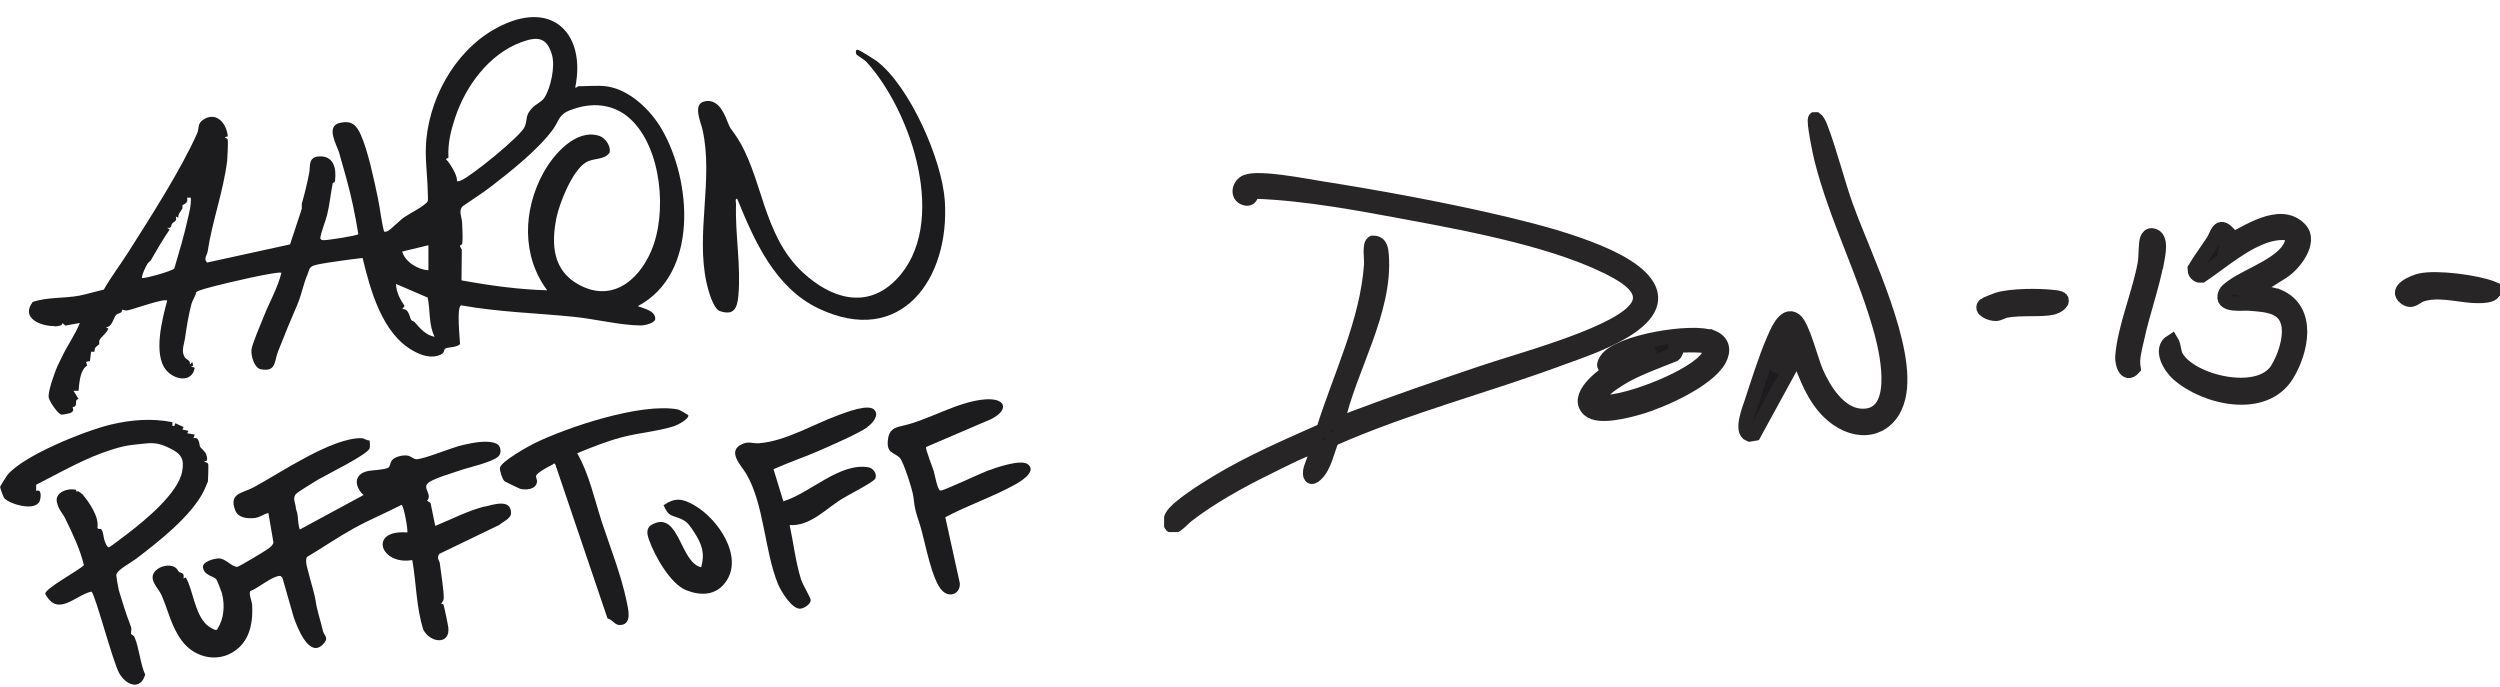 <svg width="131" height="36" viewBox="0 0 131 36" fill="none" xmlns="http://www.w3.org/2000/svg">
<g clip-path="url(#clip0_266_4695)">
<path d="M25.395 26.539C24.515 26.762 23.644 27.216 22.807 27.558L22.56 26.351L22.38 26.24C22.688 25.889 22.056 25.546 22.491 25.264C22.833 25.041 23.636 24.81 24.054 24.664C24.541 24.493 25.813 24.219 26.12 23.911C26.3 23.74 26.248 23.363 26.035 23.26C25.574 23.029 24.78 23.2 24.285 23.311C23.678 23.44 22.269 24.048 21.825 24.065C21.646 24.065 21.544 23.885 21.313 23.868C21.074 23.842 20.673 23.936 20.527 24.133C20.451 24.236 20.442 24.433 20.365 24.493C20.195 24.621 19.494 24.63 19.247 24.69C18.521 24.861 18.572 25.503 19.05 25.94L15.711 27.746C15.601 27.464 15.635 27.173 15.575 26.873C15.558 26.796 15.515 26.762 15.489 26.514C15.464 26.308 15.336 26.128 15.489 25.906C15.558 25.803 16.489 25.238 16.676 25.127C17.112 24.87 19.272 23.817 19.366 23.491C19.4 23.371 19.383 23.209 19.366 23.08C19.23 23.089 19.067 22.969 18.965 22.96C17.402 22.918 14.713 24.767 13.287 25.538C12.672 25.863 11.98 25.837 12.33 26.753C12.484 27.147 13.005 27.19 13.372 27.139C13.628 27.104 13.816 26.933 14.063 26.882L14.328 28.423C14.32 28.543 14.158 28.68 14.063 28.748C13.893 28.877 12.561 29.673 12.45 29.698C12.194 29.75 11.835 29.27 11.485 29.262C11.229 29.253 10.546 29.442 10.639 29.767C10.759 30.204 11.194 30.161 11.348 30.375C11.382 30.418 11.604 31 11.63 31.085C11.792 31.745 11.741 32.421 11.374 32.995C11.288 33.046 11.177 32.96 11.101 32.926C10.306 32.541 10.17 31.24 9.854 30.495C9.82 30.409 9.768 30.332 9.734 30.255L9.615 30.315C9.683 29.964 9.461 30.049 9.376 29.964C9.307 29.895 9.299 29.81 9.179 29.733C8.88 29.536 8.368 29.664 8.138 29.921C7.736 30.358 8.3 30.811 8.462 31.18C8.821 31.993 8.957 32.781 9.504 33.543C10.213 34.536 11.596 34.793 12.527 33.928C13.15 33.346 13.261 32.464 13.21 31.668C13.193 31.479 13.022 31.111 13.116 30.974C13.517 30.829 14.303 30.152 14.695 30.178L14.798 30.272L15.396 32.361C15.575 32.866 16.19 34.484 16.907 33.782C17.274 33.423 16.992 33.329 16.924 33.072C16.805 32.55 16.608 31.967 16.548 31.539C16.471 31.034 16.284 30.503 16.181 30.067C16.13 29.844 15.959 29.39 16.087 29.185C16.907 28.697 17.701 28.149 18.538 27.686C19.358 27.233 20.212 26.882 21.04 26.454C21.159 26.479 21.398 27.832 21.339 27.901C19.281 27.738 19.93 29.639 21.603 29.347C21.817 30.555 21.808 31.83 22.184 33.003C22.568 33.714 23.602 33.791 23.491 32.875C23.482 32.772 23.268 31.745 23.243 31.693C23.217 31.642 23.166 31.642 23.115 31.642C23.174 31.539 23.243 31.488 23.251 31.351C23.268 31 23.098 29.947 23.047 29.519C23.021 29.339 22.859 29.253 23.021 29.022L26.163 27.507C26.351 27.335 26.778 27.173 26.778 26.89C26.778 26.128 25.898 26.428 25.403 26.548L25.395 26.539Z" fill="#1C1C1E"/>
<path d="M2.835 17.104C2.963 17.104 3.313 17.079 3.262 16.924L3.424 17.061L4.184 16.924C3.936 17.549 3.526 18.098 3.245 18.705C3.176 18.851 3.031 19.133 2.988 19.236C2.852 19.561 2.502 20.52 2.553 20.829C2.587 21.034 3.048 21.728 3.236 21.728C3.313 21.728 3.612 21.668 3.68 21.642C3.945 21.539 3.791 21.377 3.808 21.342C3.825 21.317 3.928 21.317 3.953 21.265C4.039 21.128 3.902 20.948 4.116 20.906L3.851 20.478H4.116C4.158 20.041 4.192 19.399 4.568 19.151L4.508 18.962L4.713 18.919L4.773 18.431H4.952C4.944 18.14 5.115 18.149 5.191 18.038C5.226 17.986 5.174 17.901 5.217 17.815C5.337 17.61 5.576 17.473 5.678 17.224L5.55 17.13C5.857 17.19 5.943 16.651 6.088 16.496C6.139 16.445 6.25 16.428 6.336 16.377C6.387 16.342 6.395 16.24 6.413 16.223C6.421 16.223 6.575 16.291 6.677 16.265C6.976 16.214 8.607 15.615 8.761 15.752C8.505 16.702 8.009 18.585 8.718 19.407C9.162 19.921 10.067 20.067 10.204 19.27L10.007 19.202L10.127 19.159L10.076 18.971L9.948 19.099C9.99 18.868 9.777 18.86 9.691 18.731C9.478 18.423 9.64 18.08 9.691 17.746C9.768 17.233 9.871 16.514 10.033 15.923C10.076 15.76 10.246 15.512 10.281 15.315C10.383 15.195 11.109 15.032 11.322 14.973C11.732 14.861 14.593 14.185 14.746 14.296C14.55 15.084 14.149 15.769 13.85 16.514C13.705 16.873 13.201 18.046 13.175 18.337C13.15 18.645 13.32 19.279 13.662 19.348C14.473 19.502 14.362 18.962 14.567 18.423C14.892 17.584 15.242 16.745 15.583 15.957C15.797 15.452 15.916 14.818 16.113 14.382C16.189 14.21 16.172 14.014 16.429 13.919C16.753 13.808 17.547 13.714 17.931 13.654C18.282 13.603 18.64 13.56 18.999 13.517C19.409 15.204 20.023 17.481 21.646 18.38C22.09 18.628 22.611 18.808 23.106 18.577C23.302 18.483 23.243 18.337 23.328 18.269C23.448 18.183 23.943 18.217 24.105 18.029C24.105 17.789 23.909 16.06 24.165 16C26.103 16.351 28.084 16.402 30.048 16.599C31.116 16.702 32.584 17.061 33.592 17.053C33.78 17.053 34.335 16.933 34.335 16.702C34.335 16.265 33.72 16.171 33.421 16.043C36.623 14.348 36.247 9.476 34.676 6.77C34.087 5.752 32.968 4.673 31.747 4.519C31.338 4.467 30.74 4.519 30.304 4.519C30.287 4.519 30.21 4.613 30.142 4.587C30.697 1.873 29.058 0.024 26.317 1.317C24.079 2.37 22.602 4.818 22.346 7.25C22.244 8.234 22.397 9.108 22.414 10.067C22.414 10.204 22.44 10.409 22.414 10.529C22.38 10.726 21.407 11.223 21.176 11.385C20.937 11.556 20.51 12.002 20.322 12.104C20.254 12.139 20.203 12.147 20.126 12.139C19.972 11.548 19.921 10.931 19.793 10.341C19.605 9.442 19.289 7.926 18.913 7.079C18.683 6.556 18.427 6.3 17.812 6.437C17.043 6.608 17.65 7.609 17.761 7.969C17.889 8.406 18.017 8.868 18.136 9.296C18.41 10.272 18.615 11.274 18.777 12.267C18.726 12.353 17.197 12.584 16.992 12.584C16.89 12.584 16.838 12.592 16.779 12.49C16.847 12.07 17.035 11.676 17.137 11.274C17.274 10.735 17.325 10.144 17.436 9.596C17.445 9.553 17.547 9.596 17.556 9.467C17.641 8.808 17.47 8.123 16.676 8.2C16.147 8.252 16.266 8.714 16.207 9.039C16.104 9.587 15.967 10.135 15.814 10.675V10.94L15.199 12.806L10.853 13.757C10.648 13.56 10.853 13.363 10.878 13.192C11.117 11.599 11.698 10.058 11.903 8.431C11.92 8.286 11.954 7.49 11.937 7.344C11.92 7.19 11.784 7.301 11.801 7.181L11.937 7.147C11.886 6.505 11.374 5.846 10.699 6.24C10.315 6.462 10.451 6.719 10.332 6.984C9.478 8.902 7.873 11.402 6.72 13.217C6.301 13.877 5.823 14.502 5.439 15.178C5.004 15.272 4.585 15.409 4.141 15.495C3.347 15.64 2.485 15.563 1.716 15.82C1.076 16.659 2.109 17.096 2.86 17.087L2.835 17.104ZM29.895 5.769C30.988 5.341 32.149 5.418 33.037 6.24C34.676 7.764 34.975 11.18 34.121 13.157C33.43 14.758 32.004 15.871 30.279 14.887C28.947 14.133 28.887 12.755 29.16 11.402C29.322 10.623 29.988 8.954 30.689 8.517C31.099 8.26 31.636 8.406 31.935 8.012C32.038 7.678 31.722 7.224 31.406 7.121C30.185 6.719 28.989 8.106 28.468 9.065C27.41 11 27.324 13.406 28.673 15.212C27.171 15.169 25.668 14.964 24.182 14.69L24.199 13.08C23.986 12.746 24.199 12.918 24.225 12.746C24.259 12.473 24.225 11.985 24.216 11.685C24.208 11.377 24.003 11.051 24.25 10.803C24.737 10.46 25.249 10.144 25.719 9.784C26.786 8.962 28.187 7.849 28.964 6.796C29.331 6.291 29.245 6.017 29.903 5.76L29.895 5.769ZM23.858 6.145C24.387 4.544 25.608 2.832 27.324 2.207C28.17 1.899 28.665 1.942 28.93 2.901C29.092 3.5 28.861 4.596 28.528 5.118C28.383 5.341 28.076 5.46 27.905 5.64C27.495 6.06 27.657 6.24 27.495 6.642C27.29 7.13 24.686 9.245 24.148 9.459C24.079 9.484 24.028 9.51 23.951 9.493C23.951 9.305 23.875 9.133 23.789 8.962C23.695 8.774 23.507 8.466 23.362 8.337L23.499 8.26C23.456 7.507 23.627 6.839 23.858 6.137V6.145ZM22.449 12.849V14.159C21.911 14.142 21.227 13.723 21.074 13.183L22.449 12.849ZM22.414 15.606C22.551 16.282 22.457 17.019 22.773 17.644C22.346 17.592 21.988 17.19 21.731 16.882C21.689 16.83 21.578 16.813 21.552 16.77C21.45 16.608 21.432 16.163 21.074 16.197L21.202 16.034C20.963 15.692 20.766 15.306 20.749 14.878L22.423 15.598L22.414 15.606ZM7.762 13.782C7.804 13.714 7.873 13.697 7.898 13.645C8.214 13.098 8.522 12.567 8.889 12.027L8.761 11.933C9.025 11.985 8.94 11.813 9.025 11.71C9.128 11.582 9.282 11.625 9.213 11.342L9.341 11.411C9.324 11.205 9.469 11.085 9.555 10.931C9.58 10.871 9.546 10.786 9.555 10.769C9.632 10.675 9.879 10.675 9.802 10.358H9.999C10.024 10.735 9.922 11.111 9.837 11.479C9.649 12.344 9.384 13.209 9.136 14.065C9.025 14.21 7.497 14.63 7.437 14.562C7.454 14.322 7.616 14.022 7.745 13.791L7.762 13.782Z" fill="#1C1C1E"/>
<path d="M38.562 10.649C38.562 10.572 38.51 10.4 38.63 10.418C39.535 12.635 40.611 15.075 42.891 16.163C47.22 18.226 49.782 14.596 49.508 10.52C49.363 8.371 47.672 4.519 45.939 3.2C45.828 3.115 45.051 2.635 44.957 2.609C44.812 2.567 44.837 2.789 44.88 2.858C44.897 2.883 45.282 3.123 45.393 3.234C47.775 5.837 49.756 11.787 46.955 14.656C45.418 16.231 43.54 15.64 42.071 14.279C39.911 12.275 39.979 9.176 38.536 7.079C38.228 6.625 38.305 6.839 38.083 6.282C37.878 5.769 37.554 5.169 36.913 5.315C36.273 5.452 36.734 6.428 36.819 6.822C37.383 9.416 36.452 12.241 37.025 14.827C37.101 15.187 37.374 16.18 37.716 16.299C38.468 16.556 38.63 16.137 38.69 15.503C38.835 13.902 38.51 12.258 38.57 10.649H38.562Z" fill="#1C1C1E"/>
<path d="M6.865 33.234C6.865 32.961 6.933 32.995 6.797 32.661C6.634 32.267 6.37 31.411 6.224 30.923C6.207 30.854 6.079 30.161 6.096 30.101C6.156 29.853 6.873 29.476 7.121 29.288C8.291 28.397 10.033 27.044 10.69 25.709C10.716 25.649 10.887 25.255 10.895 25.229C10.904 25.178 10.929 24.365 10.912 24.322C10.887 24.245 10.801 24.219 10.724 24.21V24.151C10.929 24.21 10.844 23.919 10.793 23.782C10.742 23.654 10.52 23.474 10.485 23.414C10.443 23.346 10.46 22.849 10.135 22.969L10.204 22.772L9.811 22.704L9.879 22.575L9.555 22.507L9.623 22.378L9.196 22.181C9.145 22.164 9.196 22.395 9.034 22.31V22.121C7.932 21.907 6.882 21.993 5.797 22.25C4.474 22.567 1.229 23.859 0.384 24.895C0.333 24.955 0.017 25.469 0.008 25.503C-0 25.572 0.179 26.068 0.239 26.12C0.529 26.419 1.827 26.813 2.075 26.265C2.151 26.085 2.194 25.589 1.895 25.726V25.401C3.193 24.741 4.465 23.996 5.857 23.56C6.318 23.414 6.643 23.337 7.095 23.294C7.898 23.217 8.154 23.115 8.923 23.5C9.495 23.782 9.666 24.056 9.546 24.698C9.35 25.829 7.608 27.258 6.703 27.952C6.549 28.063 5.815 28.637 5.721 28.671C5.618 28.714 5.524 28.448 5.499 28.38C5.405 28.157 5.43 27.866 5.302 27.729C5.251 27.678 5.157 27.772 5.106 27.652C5.2 27.061 4.662 26.308 4.32 25.897C4.32 25.889 4.124 25.76 4.107 25.743C4.081 25.726 4.038 25.769 4.013 25.76C3.996 25.76 3.996 25.666 3.953 25.657C3.543 25.572 2.869 25.794 2.98 26.308C3.074 26.728 3.279 26.882 3.424 27.181C3.808 27.969 4.192 28.765 4.397 29.613C4.158 29.878 2.331 30.846 2.373 31.12C3.031 32.361 3.936 31.188 4.79 31C4.986 31.12 5.9 34.647 6.242 35.264C6.592 35.906 7.36 36.205 7.608 35.349C7.343 34.776 7.292 33.937 7.053 33.397C7.001 33.277 6.89 33.26 6.882 33.234H6.865Z" fill="#1C1C1E"/>
<path d="M45.461 22.361C45.717 22.19 46.092 21.762 45.811 21.471C45.503 21.145 44.333 21.608 43.932 21.753C42.634 22.224 41.157 23.123 39.765 23.226C39.432 23.252 39.253 23.106 38.894 23.269C38.057 23.637 38.851 24.399 39.108 24.835C40.047 26.445 40.055 28.86 40.764 30.598C40.918 30.974 41.524 31.985 41.977 31.89C42.164 31.856 42.489 31.651 42.48 31.436C42.48 31.325 42.062 30.64 41.977 30.366C41.695 29.476 41.575 28.431 41.379 27.515C42.438 27.575 43.232 26.702 44.069 26.171C44.376 25.974 45.776 25.264 45.862 25.084C45.981 24.844 45.759 24.536 45.529 24.493C44.017 24.202 42.412 25.871 41.046 26.265L40.533 24.587C41.345 24.219 42.182 23.945 42.993 23.585C43.65 23.294 44.914 22.755 45.461 22.378V22.361Z" fill="#1C1C1E"/>
<path d="M31.534 27.344C31.141 26.137 30.877 24.853 30.245 23.748C30.996 23.44 31.747 23.14 32.533 22.926C33.404 22.686 34.54 22.592 35.334 22.327C35.505 22.267 36.111 21.959 36.068 21.753C35.931 21.676 35.641 21.479 35.513 21.454C33.6 21.094 29.758 22.37 27.99 23.234C27.649 23.406 26.265 24.176 26.197 24.51C26.172 24.647 26.325 25.127 26.445 25.221C26.479 25.246 27.179 25.589 27.239 25.606C27.546 25.7 28.076 25.649 28.136 25.272C28.161 25.135 28.084 25.049 28.084 24.955C28.084 24.793 28.793 24.416 28.964 24.339C29.023 24.313 29.015 24.228 29.1 24.339L31.833 32.404C32.157 32.489 32.2 32.798 32.567 32.746C33.131 32.661 32.909 31.882 32.832 31.496C32.55 30.127 31.97 28.671 31.534 27.344Z" fill="#1C1C1E"/>
<path d="M53.863 24.33C53.496 24.039 52.147 24.519 51.711 24.681C51.37 24.81 49.406 25.735 49.278 25.709C49.115 25.674 48.987 24.878 48.927 24.681C48.868 24.485 48.475 23.508 48.526 23.423L51.942 21.959C52.932 21.445 52.684 20.829 51.575 20.931C50.106 21.068 48.68 22.01 47.262 22.318C46.861 22.404 46.605 22.524 46.536 22.978C46.417 23.782 46.835 23.671 47.151 23.996C47.348 24.202 47.826 25.7 47.86 26.026C47.954 26.813 47.98 26.788 48.21 27.515C48.475 28.354 48.816 30.452 49.406 30.983C49.798 31.342 50.336 31.085 50.294 30.555L49.534 27.104C50.678 26.488 52.027 26.034 53.154 25.409C53.427 25.264 54.35 24.724 53.871 24.339L53.863 24.33Z" fill="#1C1C1E"/>
<path d="M36.376 26.471C35.752 26.12 35.385 26.06 34.77 26.471C35.052 27.13 35.223 26.967 35.735 27.216C36.068 27.378 36.179 27.601 36.376 27.892C36.777 28.508 36.948 28.979 36.743 29.724C35.642 29.485 35.599 26.822 34.241 27.447C33.831 27.635 33.891 27.952 34.011 28.294C34.301 29.116 35.129 30.606 35.966 30.931C36.717 31.223 37.494 31.214 38.015 30.512C39.006 29.168 37.588 27.156 36.384 26.479L36.376 26.471Z" fill="#1C1C1E"/>
</g>
<g clip-path="url(#clip1_266_4695)">
<path d="M86.213 14.816C85.02 13.186 80.444 12.094 78.418 11.622C75.422 10.927 72.212 10.339 69.172 9.86C68.34 9.727 66.005 9.264 65.318 9.52C64.923 9.669 64.794 10.257 65.241 10.389C65.618 10.505 65.567 10.042 65.687 9.967C65.721 10.009 65.764 10.042 65.824 10.042C68.494 10.141 71.284 10.679 73.92 11.167C77.199 11.779 81.895 12.665 84.754 14.261C85.595 14.733 86.462 15.469 85.561 16.355C84.239 17.662 79.491 18.911 77.56 19.573C75.345 20.326 73.139 21.079 70.95 21.906C70.683 22.006 70.383 22.163 70.117 22.27C69.988 22.237 70.074 22.188 70.091 22.113C70.675 19.366 72.624 16.33 72.4 13.376C72.375 13.078 72.349 12.706 71.937 12.722C71.748 12.822 71.868 13.624 71.851 13.856C71.636 16.892 70.237 19.664 69.336 22.543C67.447 23.387 65.532 24.206 63.755 25.282C63.197 25.621 61.695 26.548 61.412 27.053C61.335 27.185 61.266 27.508 61.446 27.574C61.592 27.632 62.047 27.135 62.193 27.02C63.404 26.076 64.983 25.199 66.374 24.521C67.043 24.19 68.177 23.602 68.855 23.387C68.932 23.363 69.009 23.354 69.087 23.363C69.121 23.453 68.709 24.422 68.666 24.628C68.615 24.901 68.666 25.141 68.949 24.868C69.43 24.422 69.542 23.586 69.808 23.015C73.714 21.286 77.877 20.227 81.878 18.737C83.226 18.241 87.69 16.834 86.222 14.824L86.213 14.816Z" fill="#1C1C1E" stroke="#272525" stroke-width="0.75" stroke-miterlimit="10"/>
<path d="M96.789 10.968C96.274 9.545 95.905 7.973 95.364 6.583C95.321 6.484 95.218 6.285 95.124 6.219C94.995 6.261 95.382 8.122 95.442 8.337C96.223 11.44 97.777 14.402 98.601 17.463C98.91 18.622 99.597 21.865 97.545 21.791C96.386 21.749 95.579 20.434 95.175 19.515C94.909 18.919 94.463 17.074 94.051 16.768C93.501 16.363 93.081 17.488 92.909 17.877C92.506 18.82 92.102 20.103 91.776 21.096C91.664 21.427 91.201 22.593 91.673 22.767L91.922 22.725L94.197 18.564C94.669 19.772 95.115 21.145 96.266 21.948C97.622 22.891 99.099 22.411 99.476 20.814C100.077 18.266 97.708 13.484 96.798 10.977L96.789 10.968ZM93.39 18.721C93.295 18.87 93.235 19.052 93.15 19.201C93.012 19.151 93.055 19.168 93.081 19.077C93.27 18.489 93.501 17.918 93.793 17.372C94.197 17.902 93.673 18.266 93.381 18.721H93.39Z" fill="#1C1C1E" stroke="#272525" stroke-width="0.75" stroke-miterlimit="10"/>
<path d="M119.359 15.536C118.922 15.345 118.424 15.378 117.969 15.271L119.557 14.27C120.192 13.897 121.145 12.673 120.518 12.011C119.48 10.919 117.702 12.218 116.672 12.722L116.75 12.209C116.26 11.688 116.192 12.276 115.977 12.615C115.659 13.111 115.299 13.583 114.998 14.088C114.998 14.245 115.076 14.385 115.23 14.435H115.367C116.423 13.723 117.574 12.706 118.81 12.325C119.162 12.218 120.209 12.011 120.115 12.607C119.926 13.748 117.84 14.377 116.981 15.014C116.792 15.155 116.612 15.254 116.569 15.511C116.483 16.04 117.522 15.883 117.84 15.908C118.758 15.982 119.763 16.007 119.926 17.083C120.029 17.794 119.703 18.754 119.325 19.358C118.364 20.889 114.766 20.012 114.037 18.696C113.891 18.431 113.934 18.134 113.788 17.893C113.144 18.291 113.711 19.226 114.131 19.598C115.565 20.864 118.647 21.567 119.831 19.648C120.587 18.423 121.076 16.247 119.376 15.527L119.359 15.536Z" fill="#1C1C1E" stroke="#272525" stroke-width="0.75" stroke-miterlimit="10"/>
<path d="M89.724 17.687C88.694 17.265 84.805 17.902 84.178 18.853C84.127 18.936 84.024 19.085 84.076 19.176C84.282 19.35 84.436 19.085 84.616 19.002C84.762 18.944 86.368 18.299 86.411 18.407L84.505 19.366C83.904 19.697 82.504 20.798 83.269 21.476C83.775 21.931 85.269 21.526 85.887 21.352C87.089 21.004 89.458 19.945 90.076 18.87C90.351 18.382 90.291 17.91 89.733 17.678L89.724 17.687ZM89.51 18.68C88.857 19.722 85.329 21.087 84.058 21.071C83.904 21.071 83.758 21.071 83.621 21.004C83.87 20.525 84.385 20.152 84.848 19.863C85.724 19.317 86.763 18.969 87.716 18.58C87.956 18.39 87.75 18.133 87.784 18.117C88.093 18.1 89.527 18.026 89.664 18.241C89.664 18.407 89.596 18.547 89.51 18.688V18.68Z" fill="#1C1C1E" stroke="#272525" stroke-width="0.75" stroke-miterlimit="10"/>
<path d="M113.024 13.715C113.092 13.335 113.307 12.408 112.783 12.334C112.637 12.309 112.551 12.408 112.508 12.532C112.423 12.747 112.448 13.484 112.388 13.806C112.114 15.345 111.324 17.174 111.212 18.688C111.186 19.019 111.384 19.747 111.796 19.292C111.702 18.787 111.882 18.208 111.993 17.703C112.277 16.379 112.775 15.023 113.015 13.715H113.024Z" fill="#1C1C1E" stroke="#272525" stroke-width="0.75" stroke-miterlimit="10"/>
<path d="M130.656 15.13C130.656 15.13 130.596 15.105 130.57 15.097C129.755 14.783 127.677 14.501 126.819 14.7C126.501 14.774 125.471 15.18 126.029 15.602C126.39 15.875 126.561 15.552 126.87 15.444C127.712 15.155 128.733 15.444 129.566 15.502C129.841 15.519 130.845 15.56 130.648 15.13H130.656Z" fill="#1C1C1E" stroke="#272525" stroke-width="0.75" stroke-miterlimit="10"/>
<path d="M108.01 15.684C107.958 15.602 107.709 15.577 107.606 15.569C106.834 15.478 105.409 15.478 104.67 15.701C104.602 15.726 104.044 15.941 104.018 15.966C103.709 16.214 104.318 16.462 104.593 16.446C104.748 16.437 104.945 16.313 105.1 16.28C105.907 16.123 106.954 16.264 107.581 16.115C107.735 16.073 108.121 15.875 108.01 15.693V15.684Z" fill="#1C1C1E" stroke="#272525" stroke-width="0.75" stroke-miterlimit="10"/>
</g>
<defs>
<clipPath id="clip0_266_4695">
<rect width="54" height="35" fill="white" transform="translate(0 0.88)"/>
</clipPath>
<clipPath id="clip1_266_4695">
<rect width="70" height="22" fill="white" transform="translate(61 5.88)"/>
</clipPath>
</defs>
</svg>
